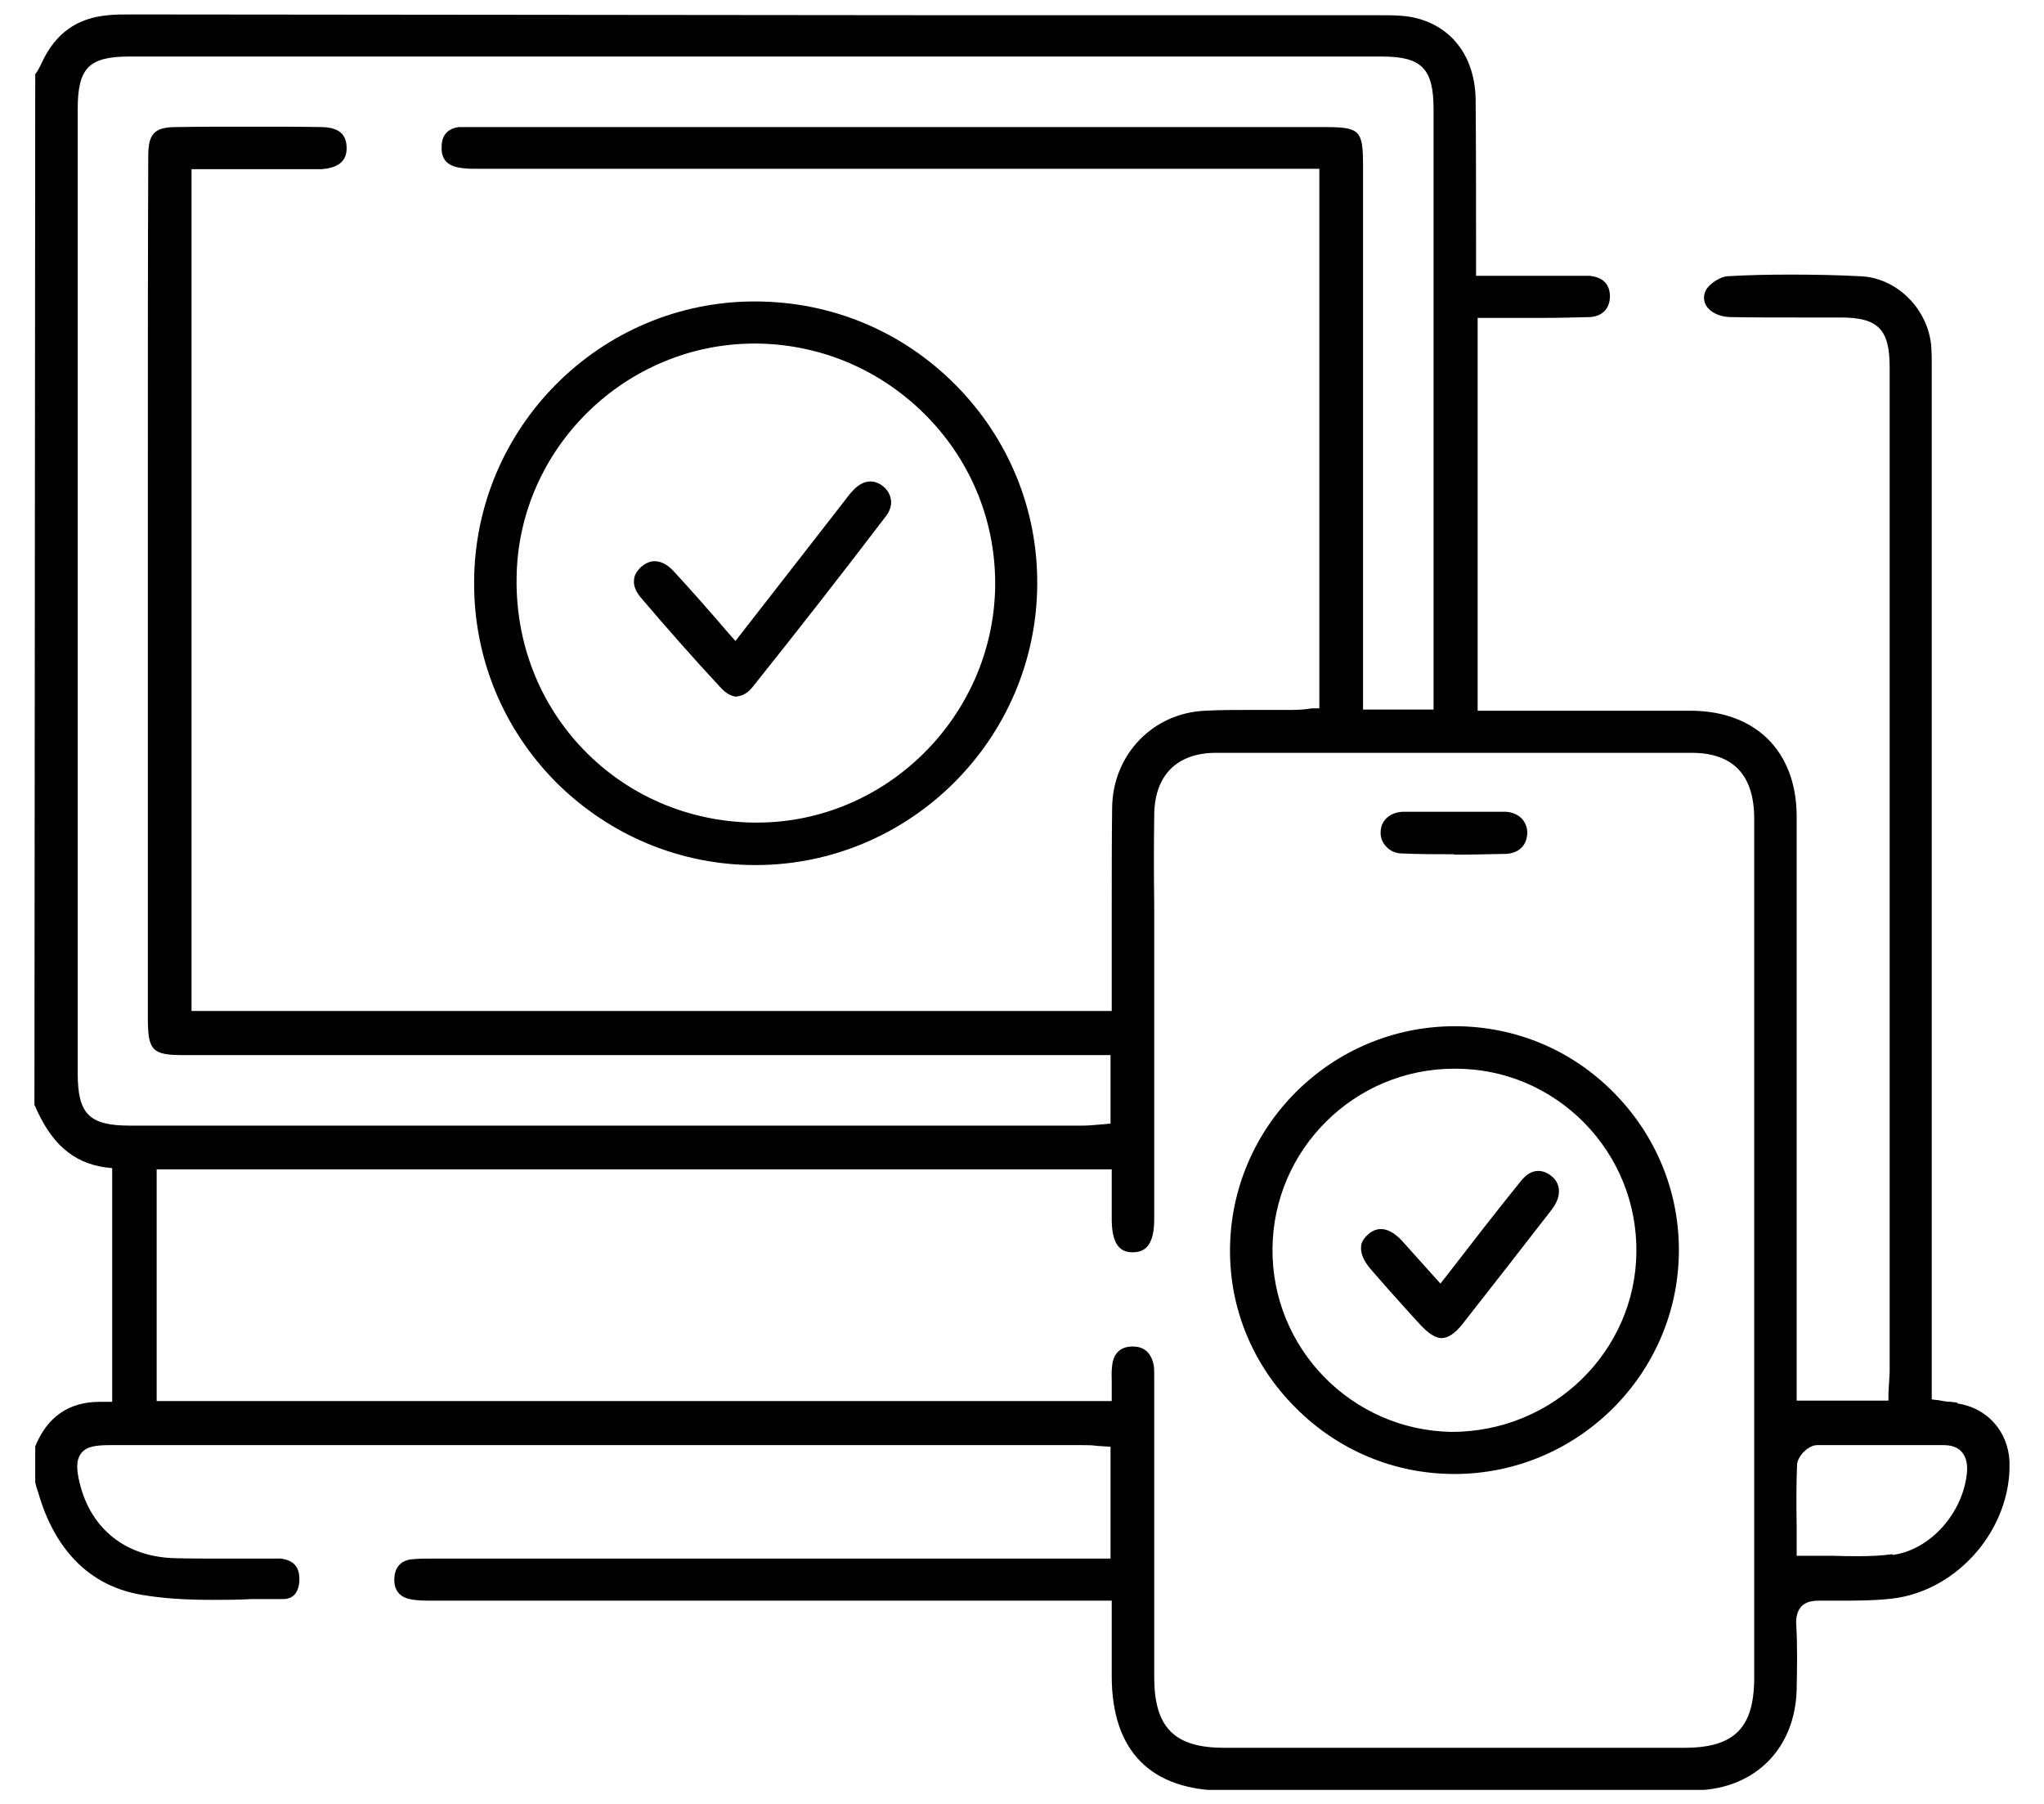 <svg width="51" height="45" viewBox="0 0 51 45" fill="none" xmlns="http://www.w3.org/2000/svg">
<g clip-path="url(#clip0_6747_3959)">
<path d="M48.839 34.99L48.679 34.97C48.579 34.97 48.479 34.95 48.369 34.93L48.199 34.91V9.12C48.199 8.97 48.199 8.82 48.189 8.66C48.119 7.71 47.319 6.91 46.389 6.89C45.819 6.86 45.239 6.85 44.669 6.85C44.149 6.85 43.629 6.86 43.119 6.89C42.939 6.89 42.659 7.07 42.569 7.23C42.499 7.36 42.499 7.5 42.569 7.62C42.669 7.79 42.899 7.9 43.159 7.91C43.709 7.92 44.259 7.92 44.809 7.92H45.919C46.859 7.92 47.149 8.21 47.149 9.16V34.23C47.139 34.39 47.129 34.56 47.119 34.75V34.94H44.829V20.35C44.819 18.74 43.809 17.74 42.199 17.73C41.689 17.73 41.169 17.73 40.659 17.73H36.869V7.93H38.499C38.889 7.93 39.279 7.92 39.669 7.91C39.979 7.89 40.169 7.7 40.169 7.39C40.169 7.08 39.979 6.91 39.659 6.88C39.469 6.88 39.279 6.88 39.099 6.88H36.829V6.09C36.829 4.89 36.829 3.7 36.819 2.5C36.809 1.46 36.269 0.7 35.369 0.46C35.079 0.38 34.749 0.38 34.429 0.38H24.049C24.049 0.38 3.279 0.36 3.269 0.36C3.079 0.36 2.869 0.36 2.689 0.38C1.919 0.45 1.389 0.83 1.049 1.55C0.989 1.68 0.919 1.81 0.879 1.85L0.859 27.56C1.269 28.52 1.809 29 2.619 29.12L2.799 29.14V34.97H2.489C1.709 34.97 1.179 35.35 0.879 36.08V36.98L0.909 37.1C0.939 37.19 0.969 37.27 0.989 37.35C1.289 38.33 1.989 39.54 3.569 39.79C4.059 39.87 4.589 39.91 5.289 39.91C5.619 39.91 5.949 39.91 6.279 39.89C6.539 39.89 6.799 39.89 7.069 39.89C7.189 39.89 7.279 39.85 7.349 39.78C7.429 39.69 7.479 39.54 7.469 39.36C7.459 39.07 7.309 38.92 7.009 38.88C6.879 38.88 6.749 38.88 6.619 38.88H5.459C5.089 38.88 4.729 38.88 4.359 38.87C3.149 38.84 2.269 38.15 1.989 37C1.919 36.71 1.879 36.44 2.029 36.25C2.159 36.08 2.399 36.05 2.759 36.05H27.009C27.129 36.05 27.259 36.05 27.379 36.07L27.709 36.09V38.88H10.819C10.629 38.88 10.439 38.88 10.249 38.9C9.989 38.94 9.849 39.11 9.839 39.38C9.829 39.66 9.959 39.83 10.219 39.89C10.399 39.93 10.609 39.93 10.809 39.93H27.739V41.84C27.749 43.69 28.719 44.67 30.569 44.67H41.029C41.469 44.67 41.899 44.67 42.339 44.66C43.799 44.62 44.799 43.61 44.829 42.13C44.839 41.61 44.849 41.07 44.819 40.54C44.809 40.41 44.819 40.21 44.949 40.07C45.079 39.94 45.259 39.93 45.419 39.93H45.879C46.279 39.93 46.749 39.93 47.199 39.88C48.859 39.69 50.199 38.12 50.139 36.45C50.099 35.7 49.579 35.12 48.839 35.01V34.99ZM1.939 26.77V2.72C1.939 1.69 2.219 1.41 3.239 1.41H34.469C35.469 1.41 35.769 1.7 35.769 2.73V17.7H34.009V4.12C34.009 3.25 33.929 3.17 33.049 3.17H11.939C11.779 3.17 11.609 3.17 11.449 3.17C11.159 3.21 11.019 3.38 11.019 3.67C11.009 3.87 11.079 4.12 11.449 4.18C11.559 4.2 11.679 4.21 11.799 4.21H32.919V17.67H32.729C32.569 17.7 32.389 17.71 32.219 17.71H31.149C30.789 17.71 30.439 17.71 30.079 17.73C28.769 17.78 27.769 18.82 27.749 20.14C27.739 20.96 27.739 21.79 27.739 22.61V25.22H4.779V4.22H8.019C8.659 4.18 8.649 3.8 8.649 3.67C8.639 3.46 8.569 3.18 8.029 3.17C7.419 3.16 6.819 3.16 6.209 3.16C5.599 3.16 4.999 3.16 4.399 3.17C3.849 3.17 3.699 3.34 3.699 3.89C3.689 6.4 3.689 8.91 3.689 11.42V25.47C3.699 26.2 3.809 26.32 4.559 26.32H27.709V28.03L27.359 28.06C27.239 28.07 27.119 28.08 26.999 28.08H3.249C2.219 28.08 1.939 27.79 1.939 26.77ZM43.769 41.85C43.769 43.1 43.279 43.6 42.029 43.6H30.539C29.299 43.6 28.799 43.09 28.799 41.84V34.35C28.799 34.25 28.799 34.15 28.789 34.07C28.729 33.75 28.549 33.59 28.269 33.59H28.259C27.949 33.59 27.779 33.77 27.749 34.07C27.729 34.21 27.739 34.35 27.739 34.49V34.95H3.909V29.17H27.739V30.45C27.749 31.15 28.029 31.24 28.269 31.24C28.429 31.23 28.799 31.22 28.799 30.43V22.57C28.789 21.83 28.789 21.09 28.799 20.35C28.799 19.35 29.359 18.78 30.339 18.78H42.209C43.239 18.78 43.769 19.33 43.769 20.42V41.85ZM47.219 38.77C46.939 38.81 46.659 38.82 46.369 38.82C46.149 38.82 45.939 38.82 45.709 38.81C45.489 38.81 45.259 38.81 45.029 38.81H44.829V38.07C44.819 37.55 44.819 37.04 44.839 36.53C44.859 36.31 45.129 36.05 45.339 36.05C45.969 36.05 46.599 36.05 47.229 36.05H48.489C48.689 36.05 48.839 36.1 48.939 36.21C49.079 36.36 49.089 36.57 49.079 36.72C48.989 37.74 48.159 38.67 47.219 38.79V38.77Z" fill="black"/>
<path d="M23.84 9.6C22.51 8.26 20.74 7.52 18.83 7.52C14.98 7.52 11.84 10.66 11.83 14.52C11.82 16.41 12.55 18.18 13.88 19.52C15.21 20.84 16.97 21.58 18.85 21.58C22.71 21.58 25.87 18.43 25.88 14.56C25.89 12.7 25.16 10.93 23.84 9.6ZM18.89 20.52H18.78C17.17 20.49 15.67 19.85 14.56 18.7C13.45 17.55 12.86 16.02 12.89 14.39C12.94 11.18 15.61 8.57 18.83 8.57H18.89C20.5 8.59 22.01 9.24 23.14 10.4C24.26 11.55 24.86 13.07 24.83 14.67C24.76 17.89 22.1 20.52 18.89 20.52Z" fill="black"/>
<path d="M40.26 27.25C39.21 26.19 37.81 25.6 36.3 25.6C33.22 25.6 30.71 28.09 30.69 31.17C30.68 32.65 31.26 34.05 32.32 35.11C33.38 36.18 34.79 36.77 36.29 36.77C39.36 36.77 41.87 34.28 41.89 31.22C41.9 29.73 41.32 28.32 40.26 27.25ZM36.22 35.72C33.73 35.68 31.73 33.64 31.75 31.15C31.77 28.67 33.8 26.66 36.28 26.66H36.32C37.53 26.66 38.67 27.14 39.53 28.01C40.38 28.88 40.84 30.02 40.83 31.23C40.81 33.7 38.76 35.72 36.22 35.72Z" fill="black"/>
<path d="M36.279 21.31C35.849 21.31 35.408 21.31 34.978 21.29C34.828 21.29 34.688 21.23 34.589 21.12C34.489 21.02 34.438 20.88 34.449 20.74C34.459 20.46 34.688 20.26 35.008 20.25H35.428H37.148H37.569C37.879 20.27 38.089 20.46 38.108 20.75C38.108 20.9 38.069 21.03 37.978 21.13C37.889 21.23 37.748 21.29 37.589 21.3C37.158 21.31 36.718 21.32 36.279 21.32V21.31Z" fill="black"/>
<path d="M18.4 17.38C18.26 17.38 18.11 17.3 17.96 17.13C17.29 16.41 16.64 15.67 16 14.92C15.87 14.77 15.8 14.61 15.82 14.47C15.82 14.35 15.9 14.23 16.01 14.13C16.11 14.05 16.22 14 16.33 14C16.49 14 16.65 14.08 16.8 14.24C17.26 14.74 17.72 15.26 18.19 15.81L18.35 15.99L21.06 12.51C21.13 12.42 21.19 12.33 21.27 12.25C21.41 12.09 21.57 12.01 21.72 12.01C21.82 12.01 21.93 12.05 22.02 12.12C22.14 12.21 22.21 12.33 22.23 12.47C22.25 12.61 22.2 12.75 22.11 12.87C21.02 14.3 19.92 15.71 18.8 17.11C18.71 17.23 18.56 17.37 18.38 17.37L18.4 17.38Z" fill="black"/>
<path d="M35.97 33.38C35.82 33.38 35.65 33.27 35.46 33.07C35.17 32.76 34.9 32.45 34.62 32.14L34.2 31.66C34.03 31.46 33.95 31.28 33.96 31.11C33.96 30.99 34.03 30.89 34.14 30.79C34.24 30.7 34.35 30.66 34.46 30.66C34.62 30.66 34.8 30.76 34.97 30.94L35.94 32.02L36.09 31.83C36.77 30.95 37.35 30.2 37.95 29.46C38.08 29.3 38.22 29.21 38.38 29.21C38.49 29.21 38.6 29.25 38.7 29.33C38.94 29.51 38.96 29.81 38.77 30.1L38.69 30.21C37.96 31.15 37.23 32.09 36.49 33.03C36.31 33.26 36.13 33.38 35.97 33.38Z" fill="black"/>
</g>
<defs>
<clipPath id="clip0_6747_3959">
<rect width="49.28" height="44.3" fill="white" transform="translate(0.859 0.35)"/>
</clipPath>
</defs>
</svg>
